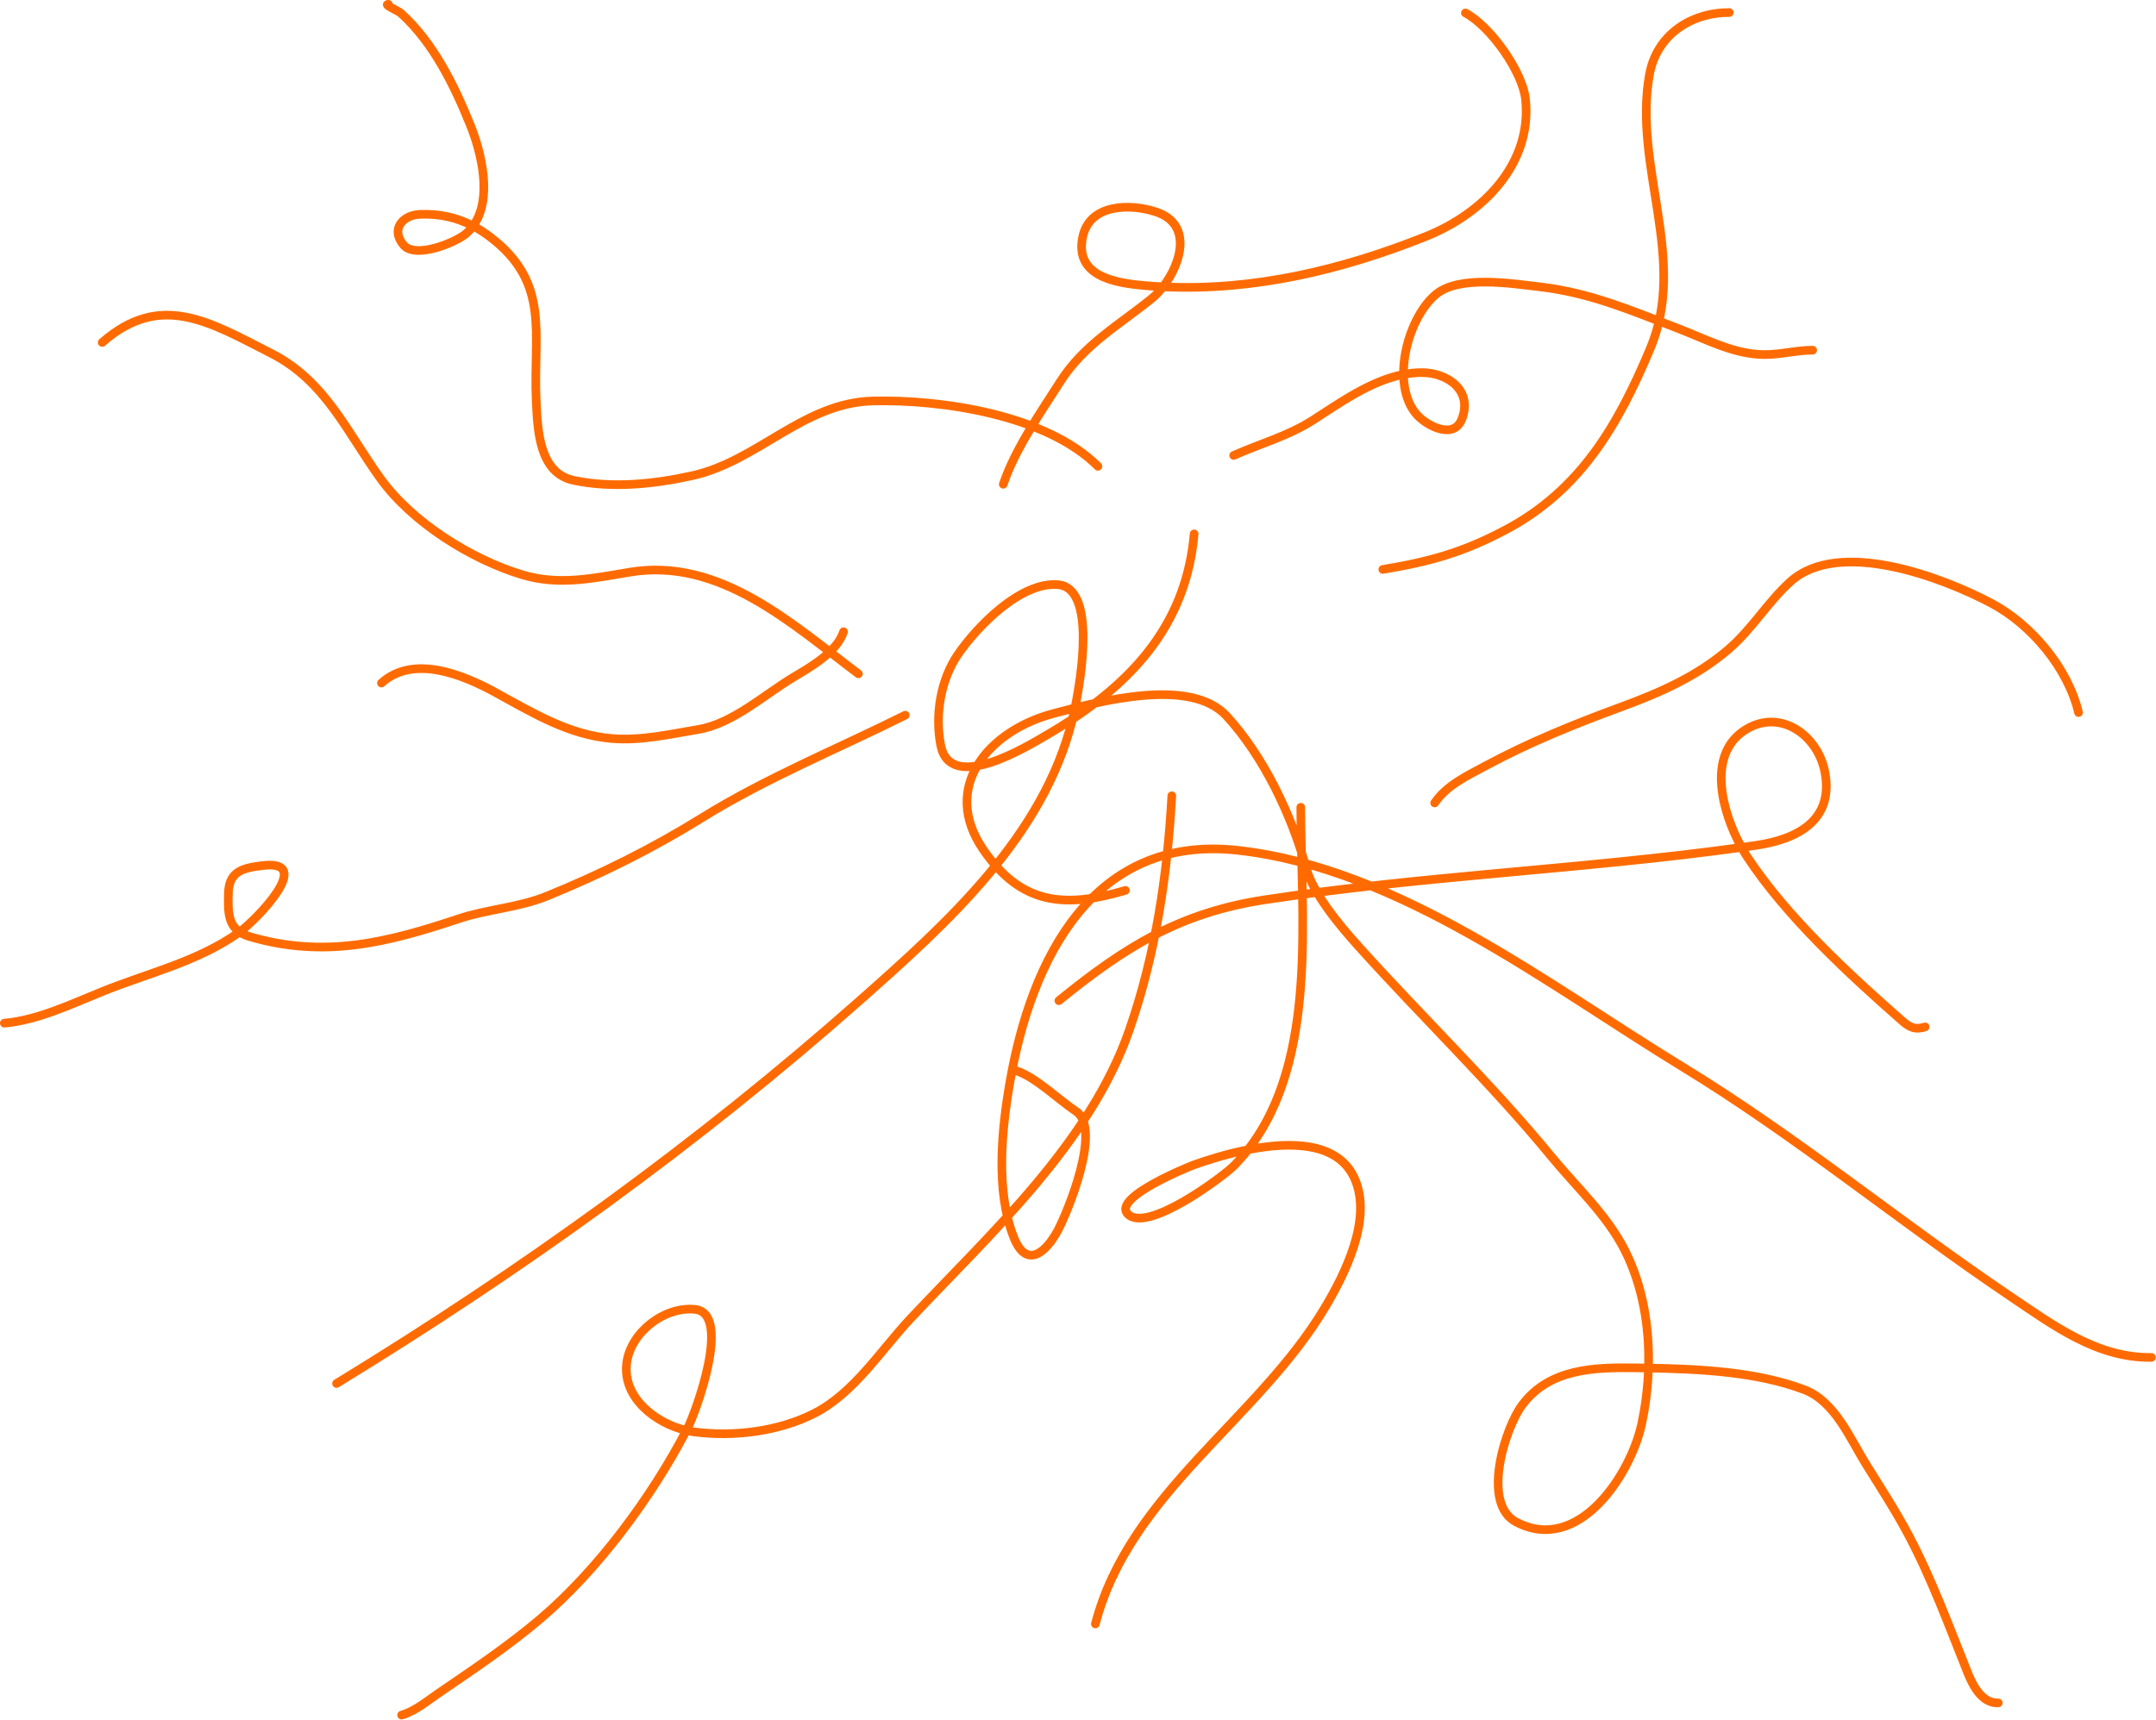 <?xml version="1.0" encoding="UTF-8"?> <svg xmlns="http://www.w3.org/2000/svg" viewBox="0 0 748.846 597.437" fill="none"><path d="M629.593 121.668C623.944 121.668 618.568 123.191 612.919 123.191C602.286 123.191 592.418 117.756 582.702 114.05C566.498 107.869 552.396 101.705 534.88 99.661C525.237 98.536 506.951 95.55 498.822 102.2C492.219 107.602 487.337 119.564 487.48 130.085M487.48 130.085C487.552 135.545 488.979 140.617 492.219 144.183C495.68 147.989 504.908 152.79 507.708 145.706C511.665 135.699 502.851 129.455 493.828 129.455C491.686 129.455 489.569 129.679 487.48 130.085ZM487.48 130.085C476.039 132.304 465.397 139.957 455.909 146.045C447.448 151.472 437.62 154.173 428.484 158.233M134.903 1.5C132.972 1.5 138.332 3.753 139.227 4.562C150.531 14.79 157.754 29.564 163.367 43.475C167.176 52.915 171.217 69.047 164.318 78.513M164.318 78.513C163.633 79.454 162.838 80.329 161.926 81.126C158.38 84.218 144.257 90.073 140.128 85.089C135.513 79.52 140.006 74.687 145.892 74.46C152.671 74.199 158.704 75.567 164.318 78.513ZM164.318 78.513C166.458 79.636 168.537 80.988 170.573 82.567C191.279 98.62 185.129 115.865 186.246 139.314C186.725 149.384 187.211 164.33 199.216 166.877C212.652 169.727 227.213 168.192 240.47 165.255C263.213 160.217 279.092 139.887 303.163 139.314C326.91 138.748 363.343 144.008 381.346 162.013M508.978 4.5C517.643 9.087 528.881 24.891 529.876 34.584C532.19 57.154 514.846 74.32 495.285 82.144C466.254 93.757 435.373 101.182 403.954 99.646M403.954 99.646C401.675 99.534 399.39 99.376 397.106 99.168C387.145 98.262 373.276 95.924 376.028 82.414C378.387 70.838 392.347 70.635 401.43 73.587C414.222 77.744 410.39 91.387 403.954 99.646ZM403.954 99.646C402.697 101.261 401.34 102.67 399.988 103.762C388.367 113.147 376.442 119.786 368.282 132.585C361.373 143.418 352.505 156.134 348.466 168.255M35.496 118.984C55.754 101.259 72.683 111.79 94.225 122.767C113.055 132.362 120.388 149.947 132.237 166.363C143.128 181.454 163.604 194.327 181.417 199.691C194.195 203.538 206.133 200.886 218.708 198.79C250.111 193.556 275.198 216.883 298.154 234.099M132.487 237.313C143.756 227.171 161.181 234.582 172.39 240.736C185.118 247.724 197.72 255.377 212.563 256.59C222.655 257.412 232.663 255.085 242.558 253.435C254.473 251.451 265.428 241.39 275.526 235.331C281.637 231.664 290.62 226.614 293 219.478M1.5 355.484C13.221 354.417 24.773 348.843 35.548 344.494C51.723 337.965 68.537 334.201 83.017 323.958C83.086 323.908 83.156 323.858 83.229 323.806M83.229 323.806C89.238 319.399 109.535 298.491 91.214 300.718C84.177 301.575 79.495 302.758 79.324 310.446C79.194 316.312 79.128 321.006 83.229 323.806ZM83.229 323.806C84.218 324.481 85.449 325.046 86.981 325.488C112.924 333.021 134.701 327.418 159.4 319.184C169.433 315.84 180.015 315.378 189.936 311.348C208.644 303.747 226.558 294.847 243.8 284.144C266.375 270.134 291.005 260.181 314.418 248.475M116.888 480.673C181.261 441.342 242.108 397.616 298.676 347.561C328.977 320.749 362.518 290.585 372.513 249.829M372.513 249.829C372.971 247.963 373.378 246.075 373.735 244.164C375.063 237.043 381.106 204.207 367.399 203.126C354.419 202.101 339.295 217.813 332.756 227.324C326.673 236.171 324.693 248.44 326.738 258.924C330.044 275.883 356.796 259.319 363.818 255.225C366.812 253.478 369.714 251.683 372.513 249.829ZM372.513 249.829C396.028 234.256 412.205 214.616 414.76 185.482M139.486 595.877C144.131 594.55 148.387 590.968 152.277 588.311C164.352 580.06 176.612 571.855 187.766 562.369C207.637 545.468 226.239 520.268 238.408 496.993M238.408 496.993C238.552 496.715 238.696 496.44 238.838 496.165C241.512 490.994 254.415 456.216 241.36 454.909C230.664 453.841 219.014 462.962 217.671 473.555C216.143 485.605 227.699 494.476 238.408 496.993ZM238.408 496.993C239.372 497.22 240.33 497.395 241.27 497.515C254.907 499.272 270.557 497.323 282.884 491.029C296.676 483.988 306.044 468.973 316.392 457.973C344.164 428.447 378.587 397.136 392.234 357.899C401.385 331.594 405.469 304.162 407.006 276.473M380.462 564.206C392.319 518.751 436.885 493.308 460.178 454.316C467.144 442.656 476.707 423.558 470.536 409.548C464.844 396.623 448.163 396.553 433.463 399.445M433.463 399.445C426.11 400.892 419.251 403.082 414.51 404.774C414.022 404.949 386.32 415.899 391.632 421.708C398.145 428.834 425.115 408.553 428.562 405.044C430.319 403.257 431.948 401.387 433.463 399.445ZM433.463 399.445C457.916 368.082 451.802 317.752 451.802 280.472M694.069 591.641C688.473 591.858 685.279 585.739 683.497 581.3C677.003 565.139 671.062 548.739 662.881 533.3C658.382 524.809 653.11 516.729 648.046 508.57C642.485 499.61 637.281 486.845 626.683 482.821C610.249 476.579 590.278 475.624 572.565 475.302M572.565 475.302C571.077 475.275 569.605 475.252 568.155 475.232C553.606 475.025 538.209 475.487 528.736 488.087C522.812 495.965 514.414 522.34 526.569 528.766C548.345 540.281 566.471 512.064 570.185 494.783C571.535 488.517 572.362 481.941 572.565 475.302ZM572.565 475.302C572.997 461.18 570.602 446.773 564.384 434.445C558.147 422.083 547.695 412.582 539.009 402.012C517.871 376.29 493.998 353.412 471.773 328.692C465.429 321.639 456.134 310.611 453.657 301.543C448.68 283.309 438.877 262.718 426.04 248.768C413.427 235.06 381.681 243.737 365.97 247.88C343.454 253.815 326.608 273.354 341.47 295.107C354.987 314.89 370.446 315.335 390.889 309.349M747.271 471.608C728.482 471.843 713.493 460.665 698.454 450.527C659.869 424.525 624.221 394.954 584.412 370.664C537.729 342.177 485.96 301.693 429.971 295.427C379.737 289.803 358.234 333.001 350.763 376.015C347.896 392.512 345.744 413.695 352.095 429.851C356.544 441.164 363.358 435.073 367.422 427.482C370.686 421.386 382.854 392.197 373.738 386.11C367.589 382.004 359.753 374.243 353.022 372.026M668.655 356.774C665.35 357.834 663.443 357.094 660.701 354.689C642.093 338.363 620.49 318.412 606.865 297.694C606.208 296.691 605.54 295.592 604.885 294.414M604.885 294.414C598.214 282.419 592.648 262.308 606.005 253.703C618.125 245.895 631.377 255.287 633.839 268.237C637.021 284.949 624.366 291.61 609.847 293.712C608.195 293.952 606.54 294.184 604.885 294.414ZM604.885 294.414C549.964 302.028 494.291 304.252 439.397 312.598C409.943 317.075 390.972 328.785 367.777 347.663M600.646 4.355C587.459 4.355 575.394 11.962 572.882 26.023C567.216 57.756 586.209 89.963 573.222 120.991C562.032 147.721 548.974 170.308 522.86 184.133C508.188 191.901 496.775 195.097 480.286 197.845M721.941 247.569C718.255 232.064 705.502 216.893 691.632 209.556C674.554 200.52 638.628 186.867 621.797 202.146C613.901 209.313 608.51 218.618 600.341 225.614C589.246 235.115 576.499 240.68 562.914 245.672C546.832 251.583 531.321 257.852 516.201 265.975C509.518 269.567 502.534 272.776 498.297 278.97" stroke="#FF6B00" stroke-width="3" stroke-linecap="round"></path></svg> 